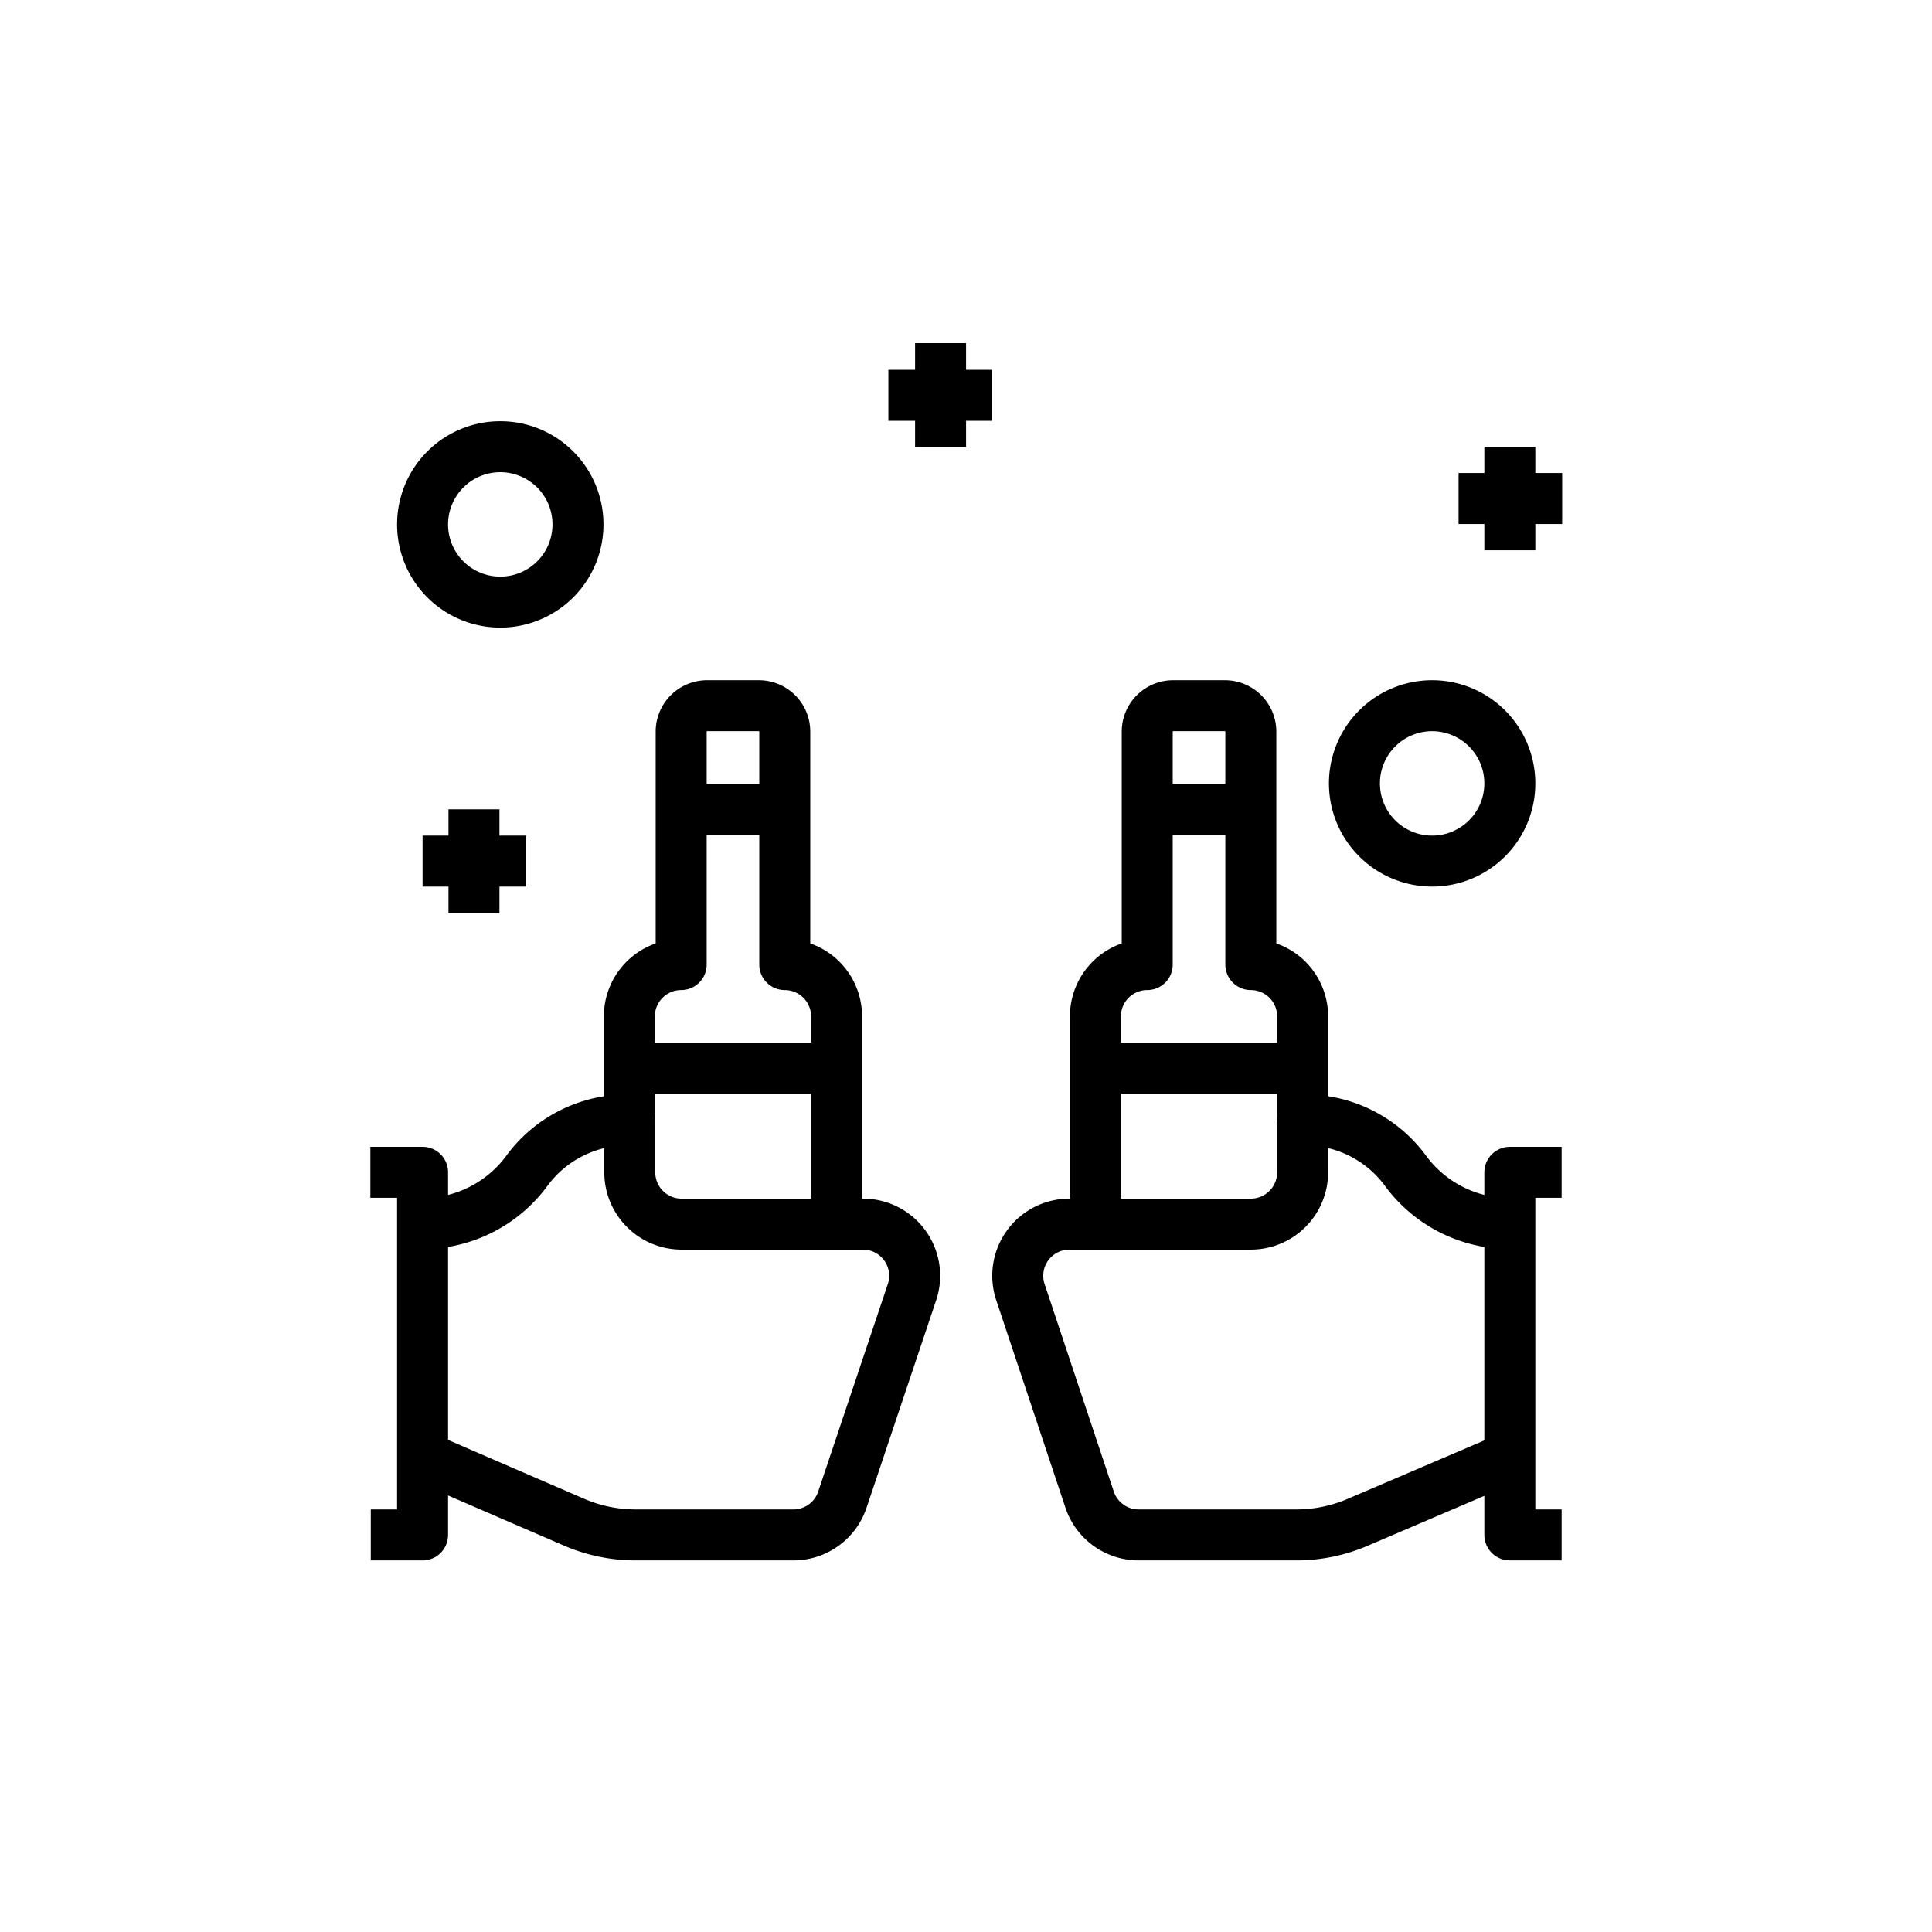 <svg id="Layer_1" data-name="Layer 1" xmlns="http://www.w3.org/2000/svg" viewBox="0 0 141.73 141.73"><defs><style>.cls-1{fill:none;stroke:#000;stroke-linejoin:round;stroke-width:3.74px;}</style></defs><path class="cls-1" d="M34.77,59.37V67"/><path class="cls-1" d="M31,63.17h7.6"/><path class="cls-1" d="M69,25.17v7.6"/><path class="cls-1" d="M65.17,29h7.59"/><path class="cls-1" d="M110.76,32.77v7.6"/><path class="cls-1" d="M107,36.57h7.6"/><path class="cls-1" d="M27.17,86H31v26.6h-3.8"/><path class="cls-1" d="M31,89.76a9.5,9.5,0,0,0,7.6-3.8,9.13,9.13,0,0,1,7.6-3.8V86a3.8,3.8,0,0,0,3.8,3.8h13.3a3.79,3.79,0,0,1,3.6,5L61.8,110a3.79,3.79,0,0,1-3.6,2.6H46.61a11.39,11.39,0,0,1-4.49-.93L31,106.86"/><path class="cls-1" d="M61.37,89.76V74.56a3.8,3.8,0,0,0-3.8-3.8V53.67a1.9,1.9,0,0,0-1.9-1.9h-3.8a1.9,1.9,0,0,0-1.9,1.9V70.76a3.8,3.8,0,0,0-3.8,3.8v7.6"/><path class="cls-1" d="M50,59.37h7.6"/><path class="cls-1" d="M46.17,78.36h15.2"/><path class="cls-1" d="M114.56,86h-3.8v26.6h3.8"/><path class="cls-1" d="M110.76,89.76a9.5,9.5,0,0,1-7.6-3.8,9.13,9.13,0,0,0-7.6-3.8V86a3.8,3.8,0,0,1-3.8,3.8H78.46a3.79,3.79,0,0,0-3.6,5L79.93,110a3.79,3.79,0,0,0,3.6,2.6H95.12a11.39,11.39,0,0,0,4.49-.93l11.15-4.77"/><path class="cls-1" d="M80.36,89.76V74.56a3.8,3.8,0,0,1,3.8-3.8V53.67a1.9,1.9,0,0,1,1.9-1.9h3.8a1.9,1.9,0,0,1,1.9,1.9V70.76a3.8,3.8,0,0,1,3.8,3.8v7.6"/><path class="cls-1" d="M91.76,59.37h-7.6"/><path class="cls-1" d="M95.56,78.36H80.36"/><path class="cls-1" d="M31,38.47a5.7,5.7,0,1,0,5.7-5.7A5.7,5.7,0,0,0,31,38.47Z"/><path class="cls-1" d="M99.36,57.47a5.7,5.7,0,1,0,5.7-5.7A5.7,5.7,0,0,0,99.36,57.47Z"/></svg>